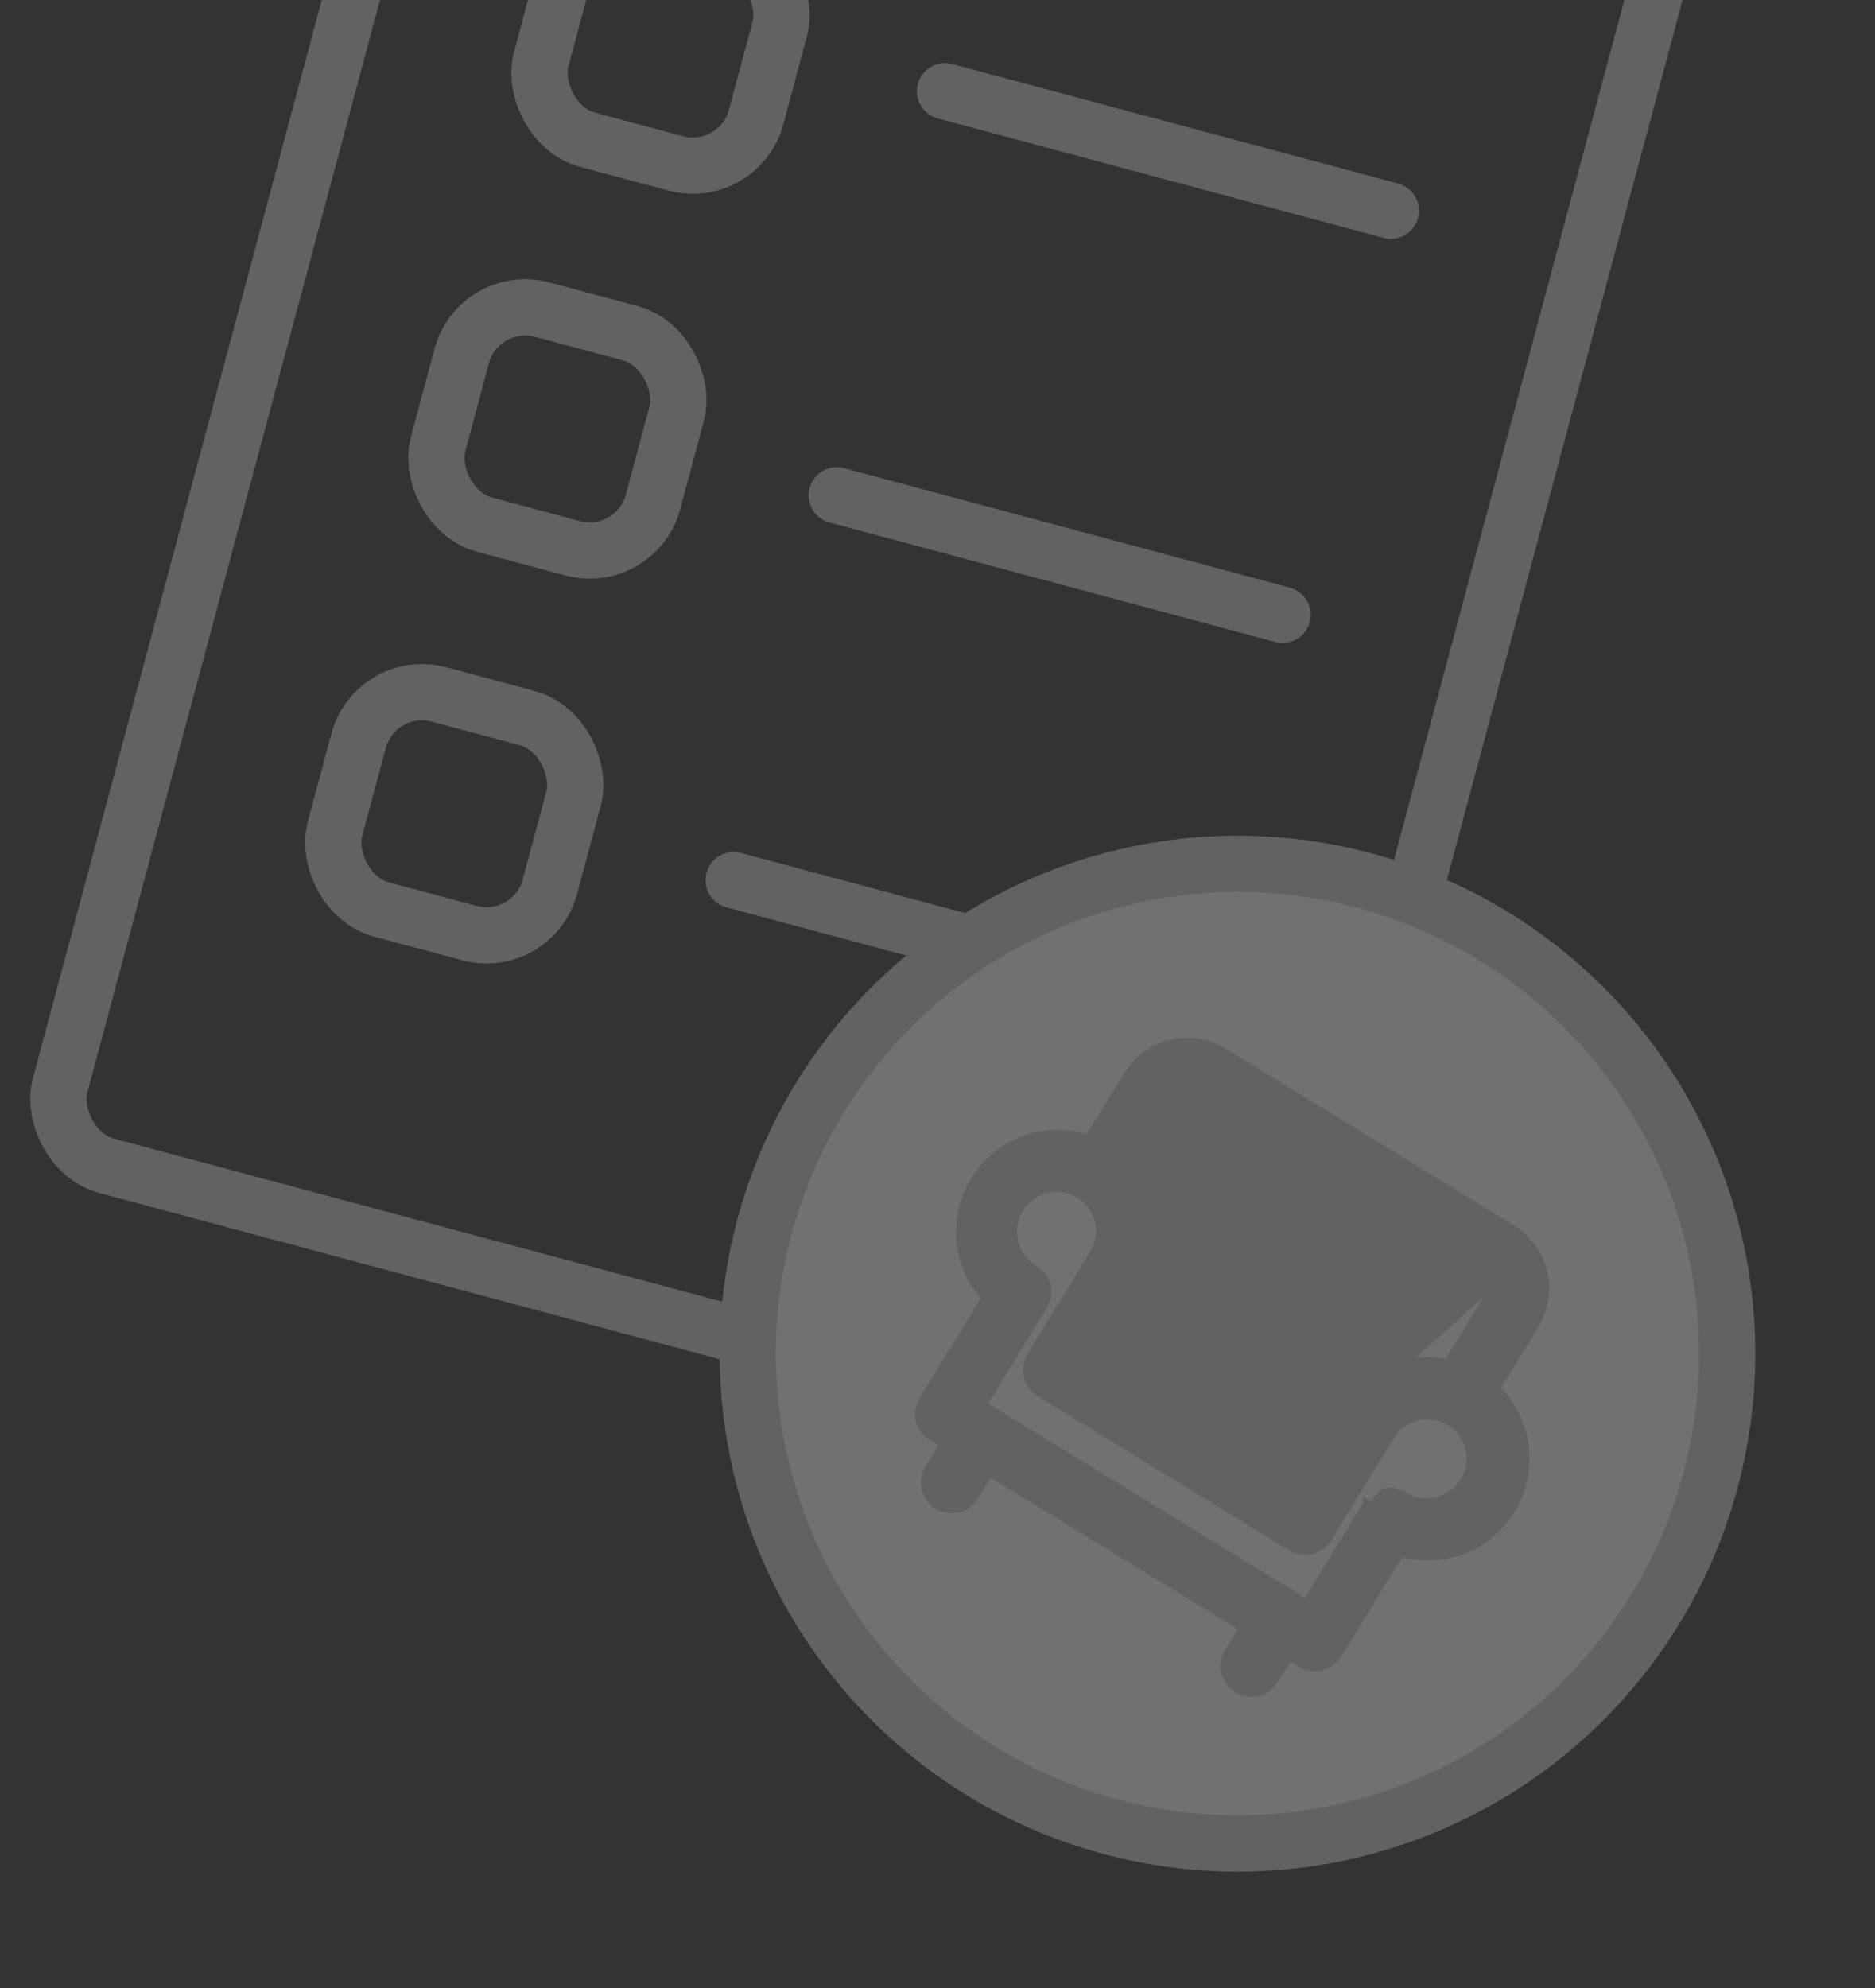 <svg width="100" height="106" viewBox="0 0 100 106" fill="none" xmlns="http://www.w3.org/2000/svg">
<rect x="0" y="0" width="100" height="106" fill="#333333" stroke="none"/>
<g opacity="0.33">
<rect x="25.167" y="-24.083" width="67.104" height="88.347" rx="3.5" transform="rotate(15 25.167 -24.083)" stroke="#C2C2C2" stroke-width="3"/>
<rect x="31.028" y="-4.918" width="11.87" height="11.87" rx="3.5" transform="rotate(15 31.028 -4.918)" stroke="#C2C2C2" stroke-width="3"/>
<rect x="25.53" y="15.602" width="11.87" height="11.87" rx="3.5" transform="rotate(15 25.53 15.602)" stroke="#C2C2C2" stroke-width="3"/>
<rect x="20.031" y="36.121" width="11.87" height="11.87" rx="3.5" transform="rotate(15 20.031 36.121)" stroke="#C2C2C2" stroke-width="3"/>
<line x1="50.4" y1="4.864" x2="74.177" y2="11.236" stroke="#C2C2C2" stroke-width="3" stroke-linecap="round"/>
<line x1="44.627" y1="26.41" x2="68.404" y2="32.781" stroke="#C2C2C2" stroke-width="3" stroke-linecap="round"/>
<line x1="39.129" y1="46.93" x2="62.907" y2="53.301" stroke="#C2C2C2" stroke-width="3" stroke-linecap="round"/>
<circle cx="65.999" cy="72.177" r="26.117" transform="rotate(15 65.999 72.177)" fill="#EFEFF2" stroke="#C2C2C2" stroke-width="3"/>
<path d="M79.532 68.47L79.532 68.469C79.478 68.238 79.334 68.039 79.133 67.916L63.773 58.502C63.571 58.379 63.328 58.343 63.097 58.401L63.096 58.401C62.865 58.46 62.665 58.608 62.542 58.815L62.54 58.817L62.54 58.817L60.351 62.388C60.999 63.19 61.392 64.171 61.475 65.205C61.563 66.301 61.3 67.398 60.723 68.337M79.532 68.47L57.915 72.44L58.128 72.57M79.532 68.47C79.587 68.701 79.547 68.946 79.422 69.15L77.233 72.722C76.225 72.508 75.172 72.604 74.213 72.999L74.213 72.999C73.197 73.418 72.338 74.151 71.763 75.091M79.532 68.47L71.977 75.221M60.723 68.337L60.51 68.206L60.723 68.337L60.723 68.337ZM60.723 68.337L58.128 72.57M58.128 72.57L57.998 72.784L69.032 79.547L69.163 79.334M58.128 72.57L69.163 79.334M69.163 79.334L69.376 79.464L71.977 75.221M69.163 79.334L71.763 75.091M71.763 75.091L71.977 75.221M71.763 75.091L71.763 75.09L71.977 75.221M81.823 70.636C82.336 69.799 82.499 68.794 82.274 67.841C82.05 66.888 81.457 66.067 80.625 65.557L65.231 56.121C64.4 55.612 63.398 55.456 62.447 55.689C61.497 55.921 60.675 56.521 60.161 57.359L58.07 60.772C56.64 60.279 55.059 60.446 53.751 61.234C52.383 62.057 51.468 63.468 51.274 65.054C51.087 66.573 51.582 68.089 52.619 69.195L49.267 74.663C49.073 74.98 49.011 75.36 49.096 75.721L49.337 75.664L49.096 75.721C49.181 76.081 49.406 76.392 49.721 76.585L50.389 76.995L49.581 78.313C49.178 78.972 49.379 79.832 50.036 80.235C50.693 80.638 51.551 80.426 51.954 79.768L52.762 78.45L66.367 86.788L65.559 88.106C65.156 88.765 65.356 89.626 66.013 90.028C66.67 90.431 67.529 90.219 67.932 89.561L68.74 88.243L69.408 88.652C69.723 88.845 70.103 88.904 70.463 88.817L70.403 88.574L70.463 88.817C70.823 88.729 71.133 88.501 71.327 88.185L74.665 82.739C76.128 83.184 77.72 82.951 79.006 82.096L78.867 81.888L79.006 82.096C80.348 81.203 81.202 79.736 81.313 78.129C81.42 76.593 80.838 75.097 79.732 74.047L81.823 70.636ZM73.816 79.609L73.816 79.609L73.141 80.378L72.928 80.247L72.928 80.248L69.686 85.536L52.358 74.915L55.598 69.628C55.807 69.301 55.873 68.901 55.777 68.526L55.777 68.526L55.775 68.52C55.672 68.152 55.422 67.844 55.085 67.667C54.562 67.339 54.19 66.815 54.051 66.209L54.051 66.209C53.911 65.6 54.018 64.959 54.348 64.425L54.348 64.425C54.679 63.89 55.206 63.508 55.813 63.362C56.42 63.216 57.058 63.317 57.587 63.643L57.587 63.643C58.116 63.969 58.493 64.493 58.636 65.101C58.778 65.709 58.674 66.352 58.346 66.887L55.022 72.311C54.828 72.627 54.766 73.007 54.851 73.367L55.095 73.31L54.851 73.367C54.936 73.728 55.161 74.039 55.476 74.233L68.879 82.448C69.195 82.641 69.574 82.7 69.934 82.612L69.874 82.369L69.934 82.612C70.294 82.524 70.604 82.297 70.798 81.981L74.125 76.553C74.125 76.553 74.125 76.553 74.125 76.553C74.455 76.02 74.98 75.639 75.586 75.493L75.528 75.25L75.586 75.493C76.192 75.347 76.828 75.448 77.356 75.773C77.883 76.098 78.26 76.621 78.402 77.228C78.544 77.835 78.441 78.476 78.113 79.01C77.786 79.544 77.261 79.927 76.656 80.076C76.053 80.224 75.418 80.126 74.889 79.806C74.574 79.597 74.186 79.526 73.816 79.609Z" fill="#C2C2C2" stroke="#C2C2C2" stroke-width="0.5"/>
</g>
</svg>
